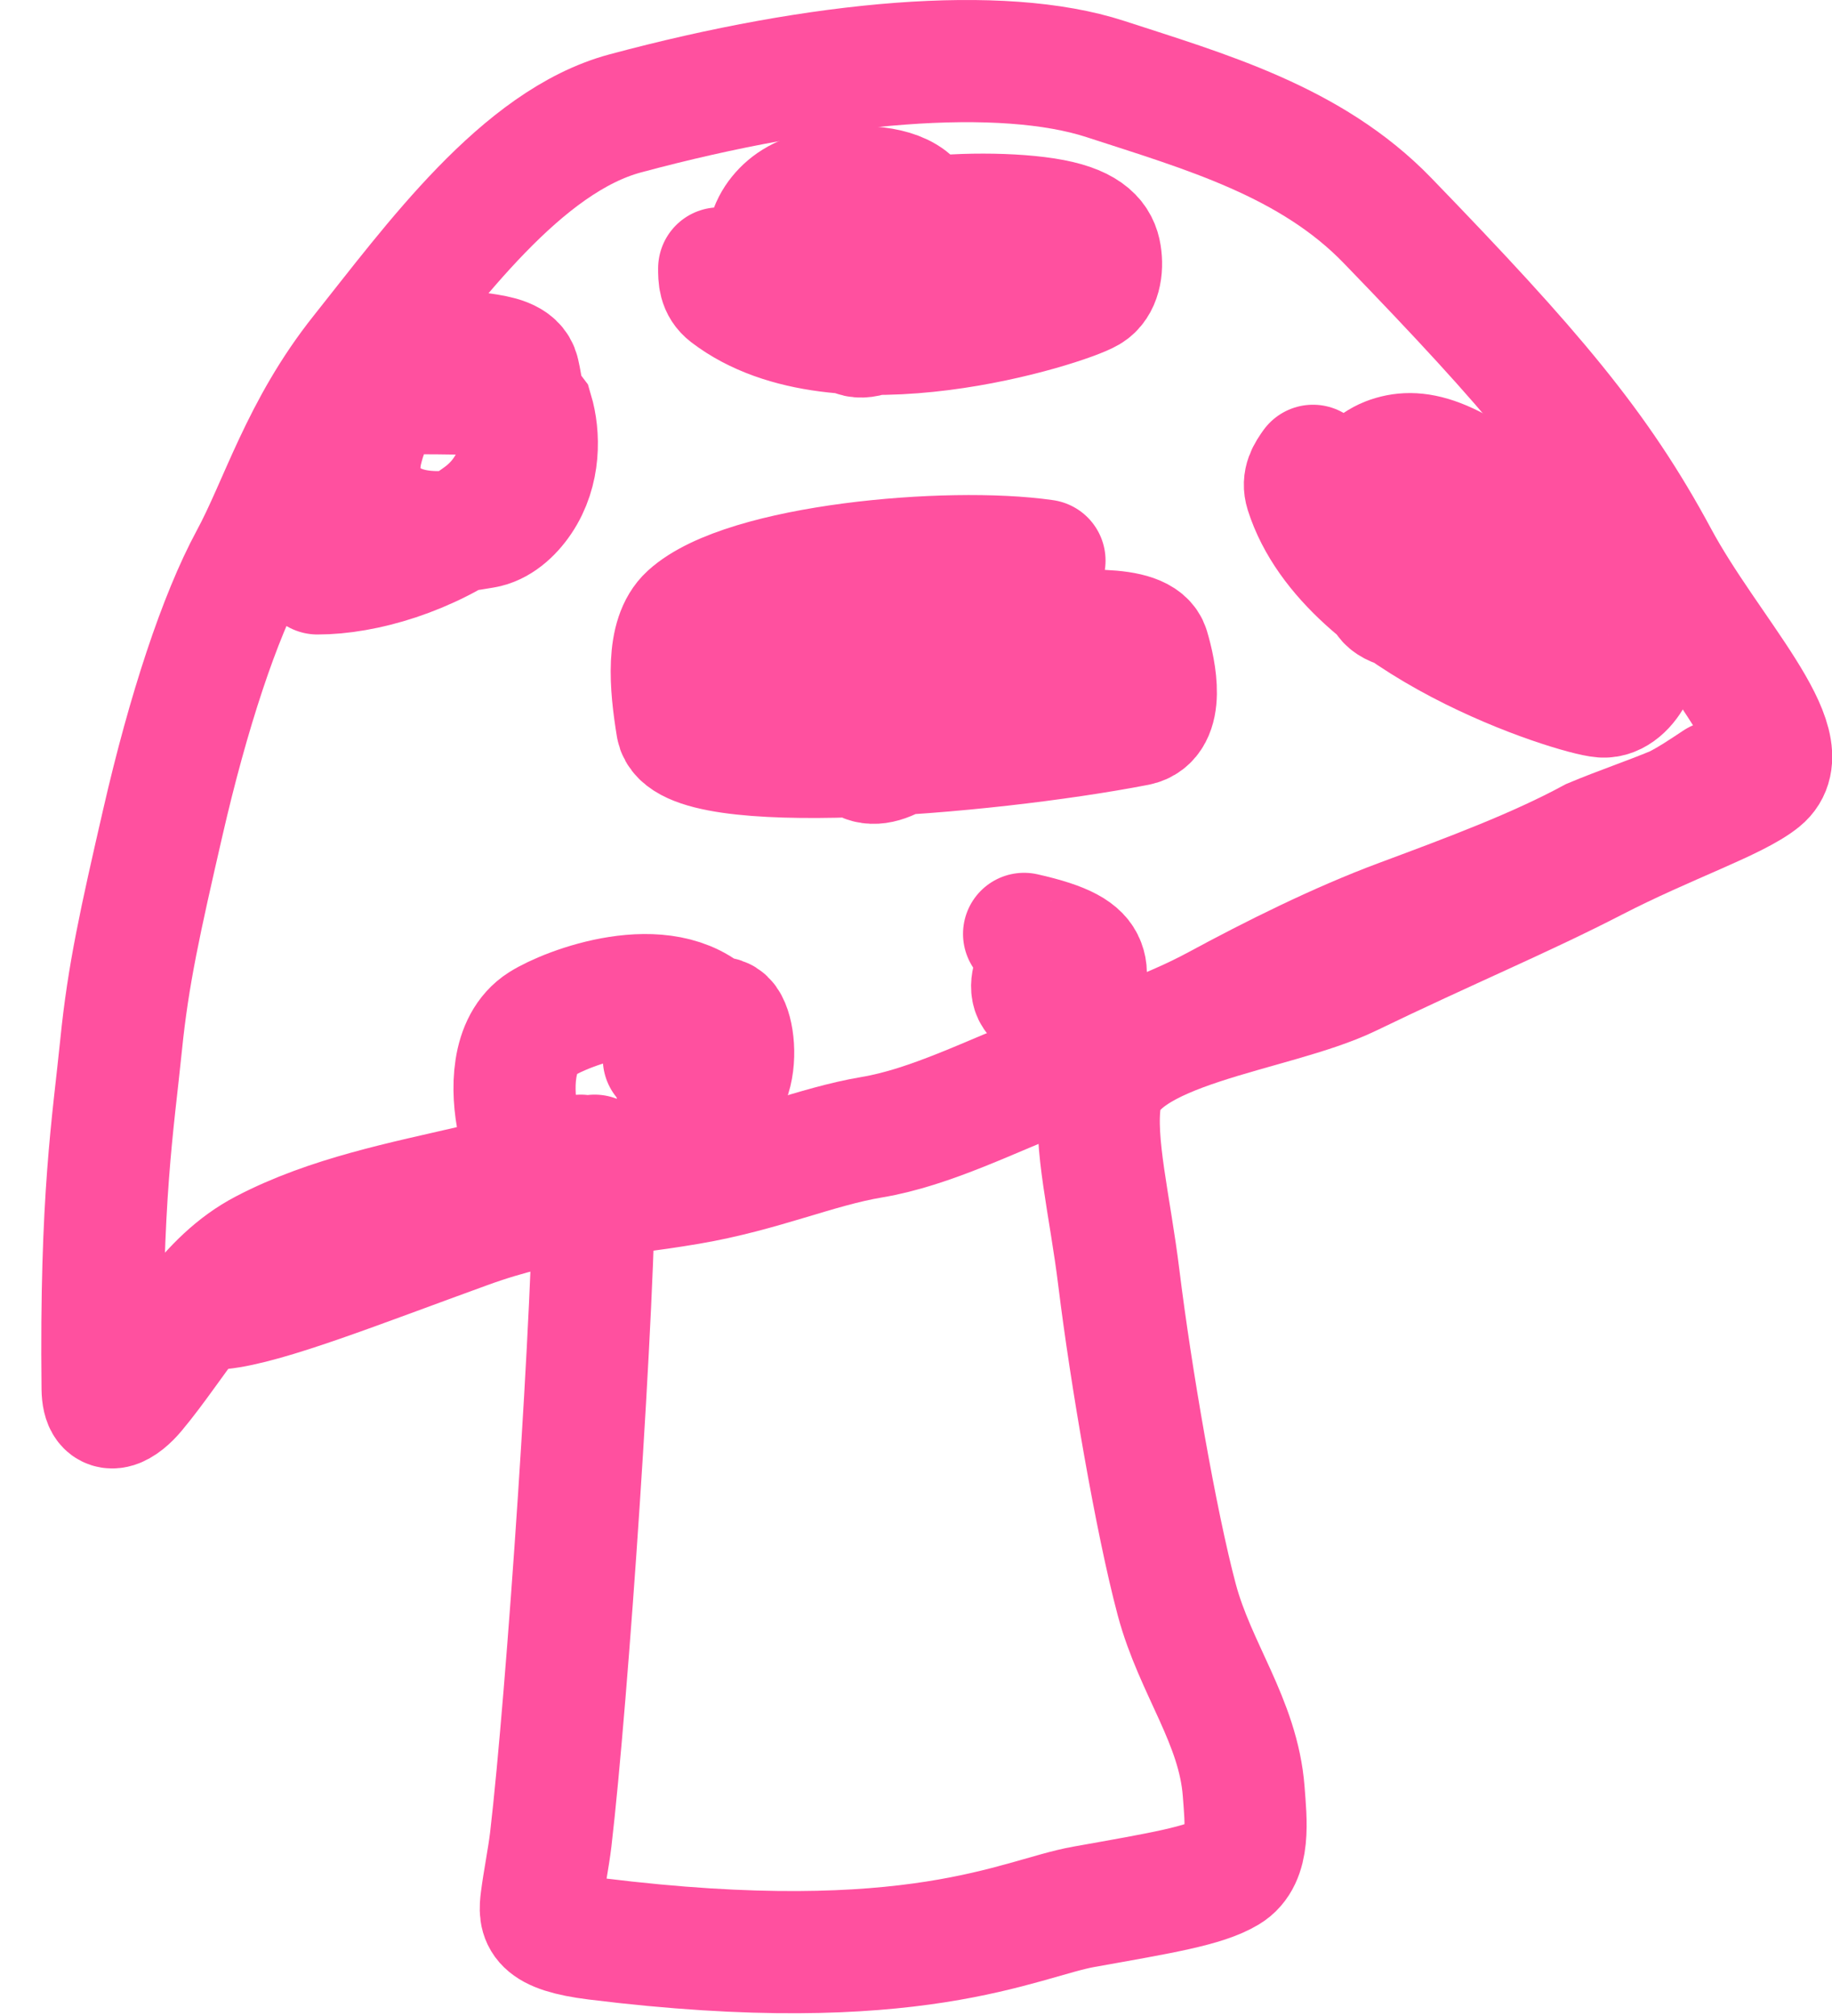 <?xml version="1.0" encoding="UTF-8"?> <svg xmlns="http://www.w3.org/2000/svg" width="30" height="33" viewBox="0 0 30 33" fill="none"><path d="M9.737 18.918C9.737 21.322 9.288 27.814 9.019 30.11C8.983 30.413 8.907 30.787 8.868 31.092C8.829 31.398 8.829 31.622 9.766 31.738C14.987 32.384 16.691 31.4 17.752 31.212C19.024 30.985 19.72 30.871 20.098 30.645C20.475 30.42 20.403 29.814 20.366 29.323C20.278 28.177 19.573 27.32 19.27 26.185C18.929 24.908 18.515 22.49 18.323 20.927C18.177 19.733 17.907 18.696 18.019 17.978C18.206 16.787 20.848 16.576 22.101 15.97C23.689 15.202 24.938 14.684 26.108 14.08C27.305 13.463 28.419 13.095 28.835 12.756C29.515 12.202 27.974 10.68 27.139 9.128C26.169 7.325 25.096 6.064 22.72 3.609C21.466 2.313 19.732 1.825 18.102 1.294C16.404 0.741 13.463 0.99 10.239 1.856C8.54 2.312 7.1 4.308 5.92 5.789C4.938 7.021 4.595 8.248 4.103 9.157C3.595 10.096 3.083 11.647 2.666 13.465C2.297 15.07 2.098 15.963 1.984 17.098C1.853 18.392 1.645 19.595 1.68 22.727C1.686 23.245 2.017 23.008 2.207 22.78C2.895 21.957 3.378 20.965 4.325 20.471C5.391 19.913 6.628 19.676 7.766 19.411C8.069 19.372 8.444 19.372 8.749 19.335C9.054 19.297 9.279 19.222 9.51 18.918" stroke="#FF509F" stroke-width="2" stroke-linecap="round"></path><path d="M3.609 21.415C4.363 21.34 5.87 20.738 7.65 20.093C9.008 19.6 9.959 19.599 11.282 19.373C12.479 19.169 13.363 18.769 14.272 18.616C15.243 18.454 16.236 17.938 17.222 17.558C18.116 17.213 19.037 16.953 19.945 16.462C20.825 15.986 21.91 15.442 22.933 15.062C24.089 14.632 25.164 14.23 26.073 13.739C26.526 13.549 26.982 13.397 27.434 13.209C27.663 13.095 27.887 12.945 28.119 12.791" stroke="#FF509F" stroke-width="2" stroke-linecap="round"></path><path d="M11.78 17.103C11.78 16.953 11.78 16.803 11.668 16.689C10.88 15.886 9.286 16.497 8.871 16.76C8.368 17.079 8.376 17.857 8.488 18.385C8.594 18.881 9.281 18.994 9.846 19.107C10.182 19.174 10.636 19.145 10.943 19.033C11.475 18.838 11.703 18.24 11.93 17.675C12.06 17.351 12.007 16.885 11.895 16.729C11.782 16.572 11.558 16.722 11.404 16.911C11.251 17.101 11.176 17.326 11.099 18.011" stroke="#FF509F" stroke-width="2" stroke-linecap="round"></path><path d="M10.871 16.876V17.33" stroke="#FF509F" stroke-width="2" stroke-linecap="round"></path><path d="M5.199 9.386C5.953 9.386 7.01 9.087 7.882 8.444C8.769 7.788 8.603 6.591 8.491 6.099C8.441 5.883 8.154 5.833 7.888 5.794C7.623 5.755 7.323 5.755 7.019 5.905C6.344 6.238 6.032 6.888 5.919 7.378C5.858 7.639 5.88 7.943 5.992 8.135C6.446 8.909 7.466 8.706 7.919 8.631C8.156 8.592 8.372 8.406 8.525 8.179C8.846 7.704 8.83 7.119 8.718 6.742C8.606 6.588 8.381 6.513 8.04 6.475C7.7 6.436 7.251 6.436 6.788 6.436" stroke="#FF509F" stroke-width="2" stroke-linecap="round"></path><path d="M11.777 4.394C11.777 4.543 11.777 4.693 11.927 4.808C13.731 6.188 17.448 5 17.826 4.774C18.011 4.664 18.055 4.398 18.018 4.17C17.982 3.942 17.832 3.717 17.231 3.602C16.629 3.486 15.581 3.486 14.966 3.598C14.351 3.711 14.201 3.935 14.086 4.163C13.866 4.602 13.82 5.072 13.932 5.413C13.983 5.566 14.269 5.528 14.497 5.341C14.725 5.154 14.95 4.779 15.066 4.362C15.181 3.944 15.181 3.495 14.882 3.264C14.582 3.032 13.983 3.032 13.562 3.107C13.141 3.182 12.917 3.332 12.763 3.521C12.61 3.711 12.535 3.935 12.458 4.621" stroke="#FF509F" stroke-width="2" stroke-linecap="round"></path><path d="M21.501 7.625C21.415 7.747 21.33 7.87 21.387 8.05C22.075 10.214 25.803 11.37 26.242 11.401C26.456 11.416 26.644 11.224 26.745 11.016C26.846 10.808 26.852 10.538 26.425 10.099C25.998 9.659 25.139 9.059 24.57 8.799C24.002 8.539 23.75 8.637 23.526 8.758C23.094 8.992 22.787 9.351 22.684 9.694C22.638 9.848 22.894 9.982 23.188 9.959C23.482 9.936 23.881 9.758 24.215 9.482C24.549 9.206 24.806 8.838 24.693 8.476C24.58 8.115 24.089 7.772 23.701 7.592C23.313 7.412 23.043 7.406 22.809 7.474C22.575 7.542 22.385 7.683 21.929 8.2" stroke="#FF509F" stroke-width="2" stroke-linecap="round"></path><path d="M17.104 9.177C15.529 8.95 12.193 9.249 11.282 10.081C10.908 10.423 10.977 11.215 11.089 11.896C11.228 12.735 16.083 12.354 18.614 11.865C19.079 11.775 18.92 10.995 18.807 10.617C18.691 10.227 17.64 10.312 16.62 10.386C15.301 10.483 14.61 11.596 14.232 11.935C14.051 12.098 14.004 12.349 14.115 12.428C14.451 12.664 15.059 12.129 15.475 11.677C15.676 11.457 15.815 11.224 15.78 11.033C15.702 10.612 14.315 10.539 12.84 10.651C12.328 10.69 12.338 10.988 12.488 11.104C12.638 11.219 12.938 11.219 13.204 11.144C13.471 11.069 13.695 10.92 13.811 10.73C13.927 10.541 13.927 10.316 13.815 10.163C13.702 10.01 13.478 9.935 13.246 9.858" stroke="#FF509F" stroke-width="2" stroke-linecap="round"></path><path d="M17.223 15.741C17.148 15.741 17.074 15.741 16.998 15.853C16.922 15.966 16.847 16.19 16.958 16.306C17.069 16.422 17.369 16.422 17.56 16.309C17.752 16.197 17.827 15.973 17.753 15.782C17.68 15.591 17.455 15.441 16.77 15.287" stroke="#FF509F" stroke-width="2" stroke-linecap="round"></path></svg> 